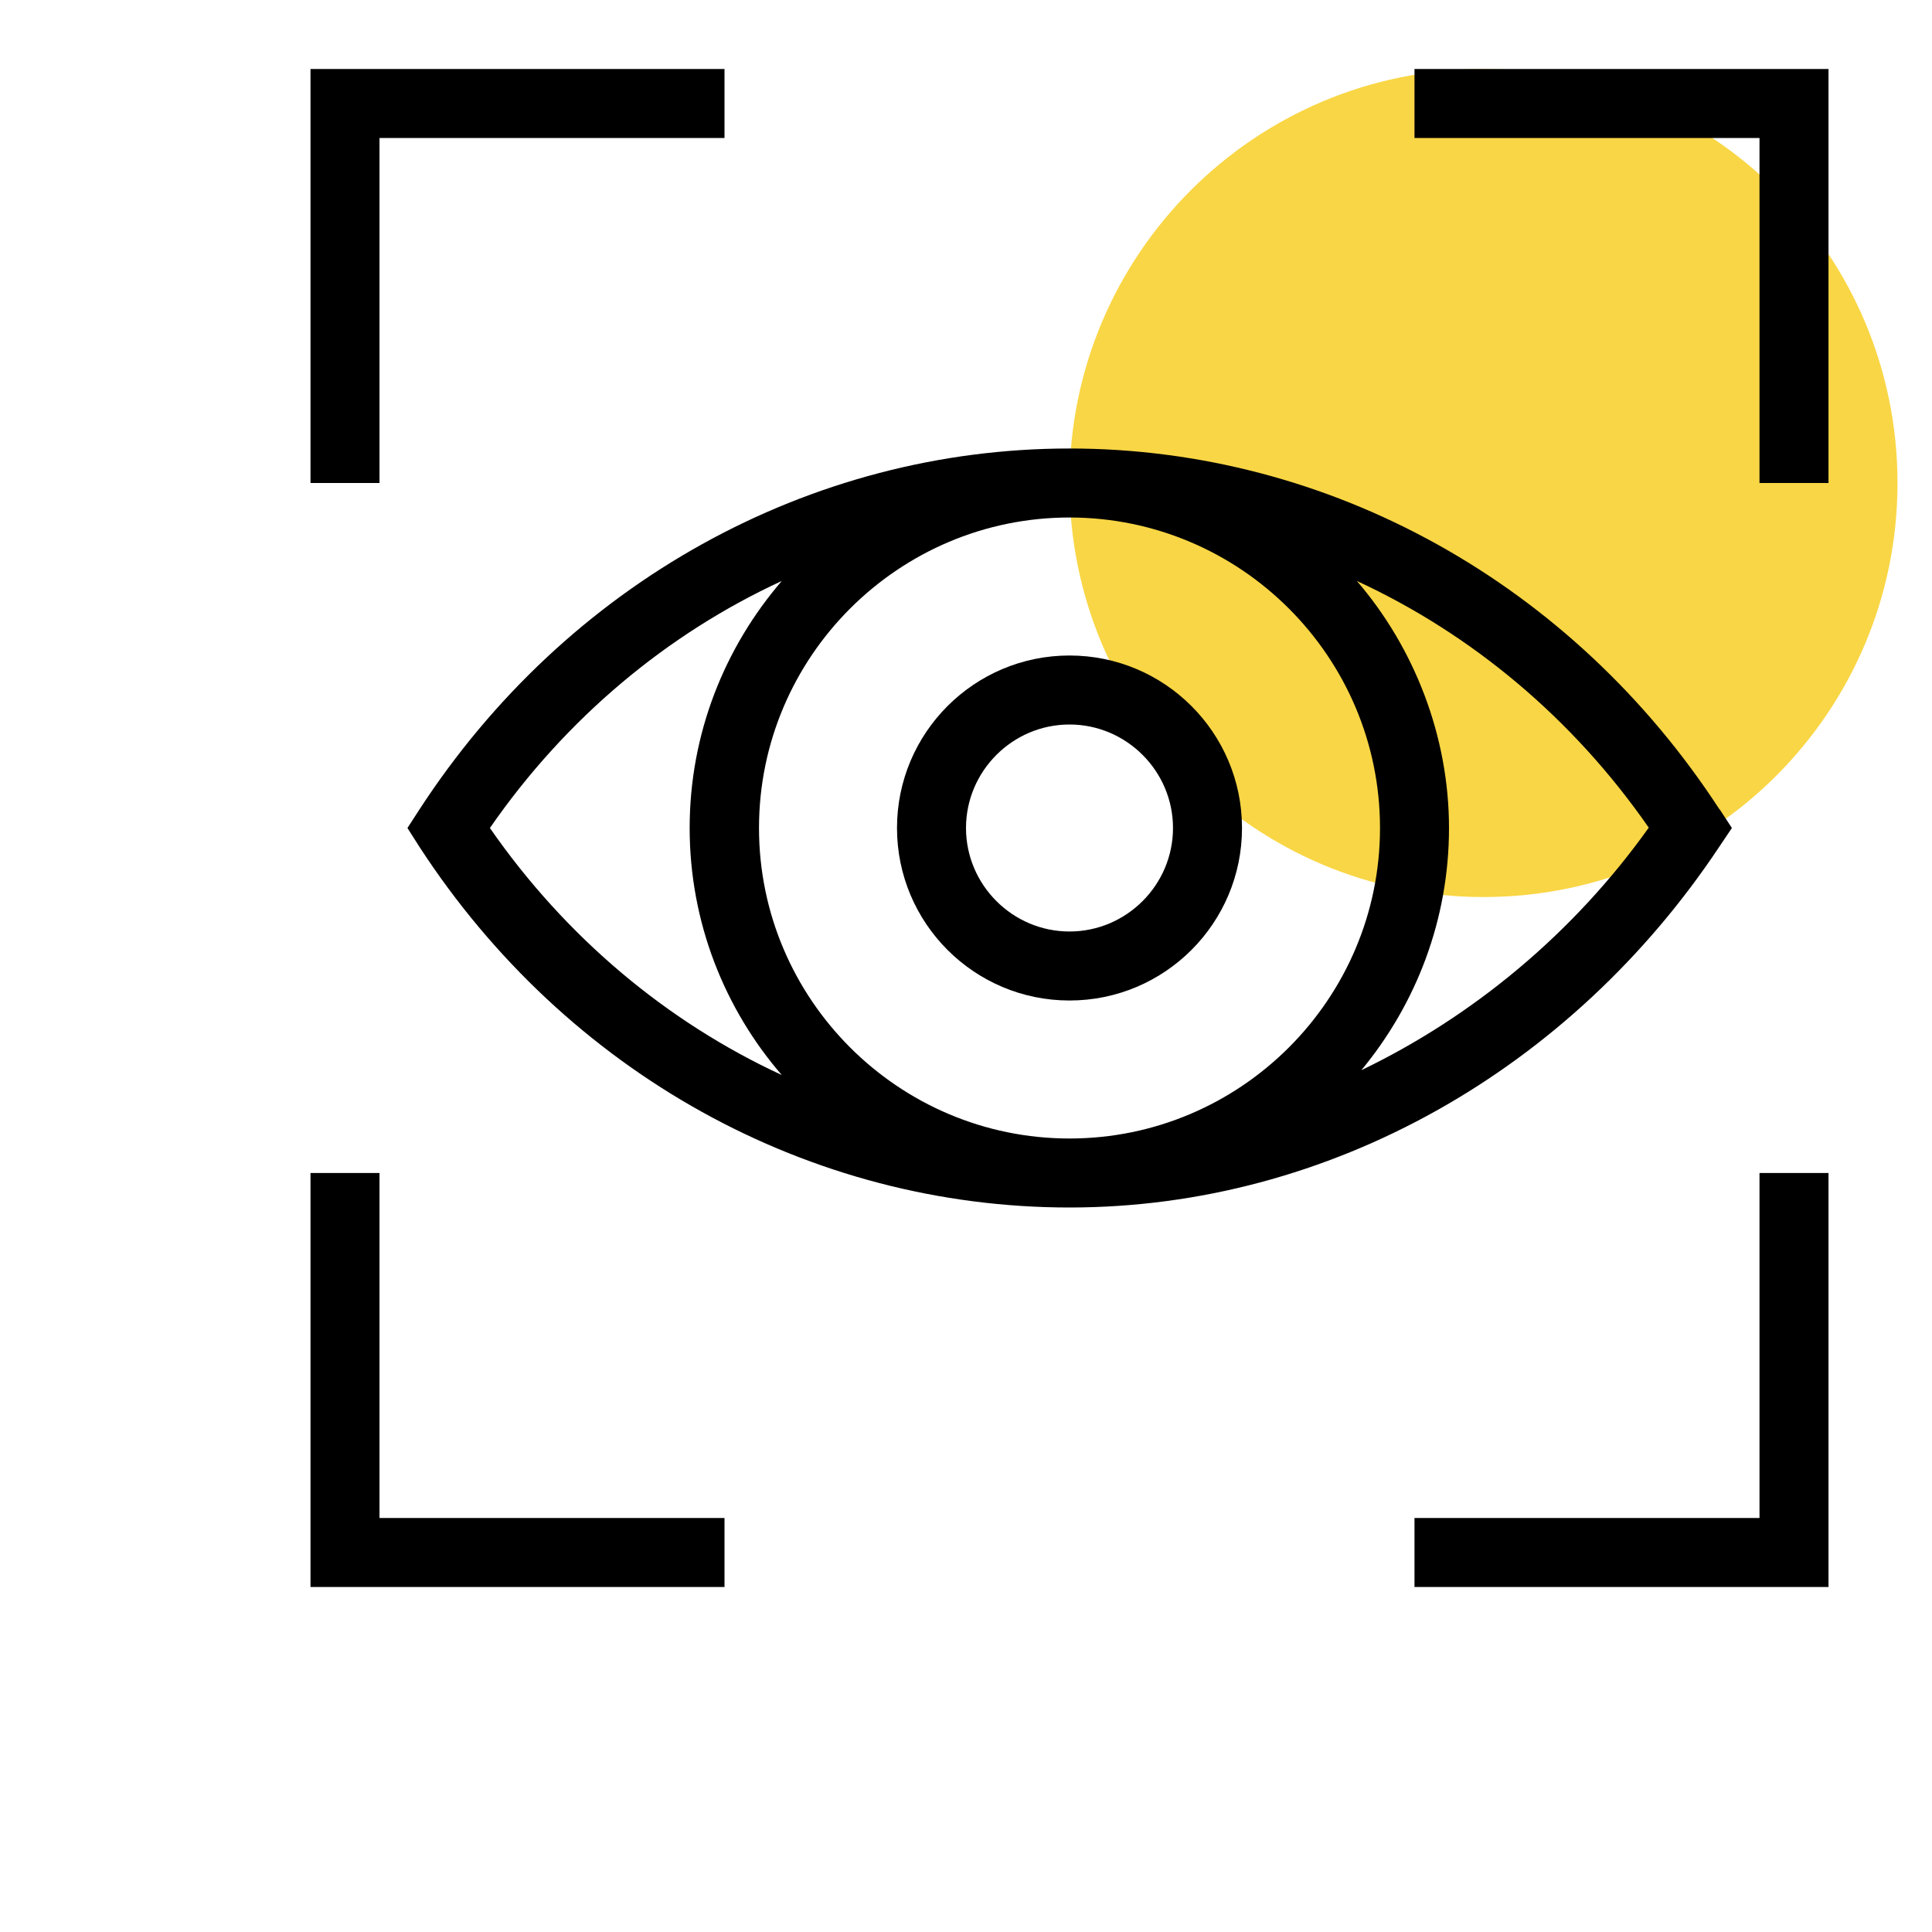 <?xml version="1.0" encoding="UTF-8"?> <svg xmlns="http://www.w3.org/2000/svg" width="56" height="56" viewBox="0 0 56 56" fill="none"><g clip-path="url(#clip0_1382_42053)"><path d="M43 26.001C49.627 26.001 55 20.628 55 14.001C55 7.374 49.627 2.001 43 2.001C36.373 2.001 31 7.374 31 14.001C31 20.628 36.373 26.001 43 26.001Z" fill="#F9D645"></path><path d="M21 2H11H9V4V14H11V4H21V2Z" fill="black"></path><path d="M11 44V34H9V44V46H11H21V44H11Z" fill="black"></path><path d="M51 34V44H41V46H51H53V44V34H51Z" fill="black"></path><path d="M51 2H41V4H51V14H53V4V2H51Z" fill="black"></path><path d="M49.84 23.46C45.58 16.91 38.54 13 31 13C23.46 13 16.42 16.91 12.16 23.46L11.81 24L12.16 24.55C16.42 31.1 23.46 35 31 35C38.54 35 45.54 31 49.83 24.55L50.2 24L49.84 23.45V23.46ZM40 24C40 28.96 35.96 33 31 33C26.04 33 22 28.96 22 24C22 19.04 26.04 15 31 15C35.96 15 40 19.04 40 24ZM14.2 24C16.4 20.82 19.34 18.37 22.66 16.84C21 18.77 19.99 21.27 19.99 24C19.99 26.73 21 29.24 22.66 31.16C19.33 29.62 16.4 27.17 14.2 24ZM39.46 31.02C41.04 29.11 42 26.67 42 24C42 21.33 40.99 18.77 39.33 16.84C42.66 18.38 45.59 20.82 47.79 23.99C45.61 27.05 42.7 29.46 39.46 31.02Z" fill="black"></path><path d="M31 29C33.76 29 36 26.76 36 24C36 21.24 33.76 19 31 19C28.24 19 26 21.24 26 24C26 26.76 28.24 29 31 29ZM31 21C32.65 21 34 22.35 34 24C34 25.65 32.65 27 31 27C29.35 27 28 25.65 28 24C28 22.35 29.35 21 31 21Z" fill="black"></path></g><defs><clipPath id="clip0_1382_42053"><rect width="56" height="56.001" fill="white"></rect></clipPath></defs></svg> 